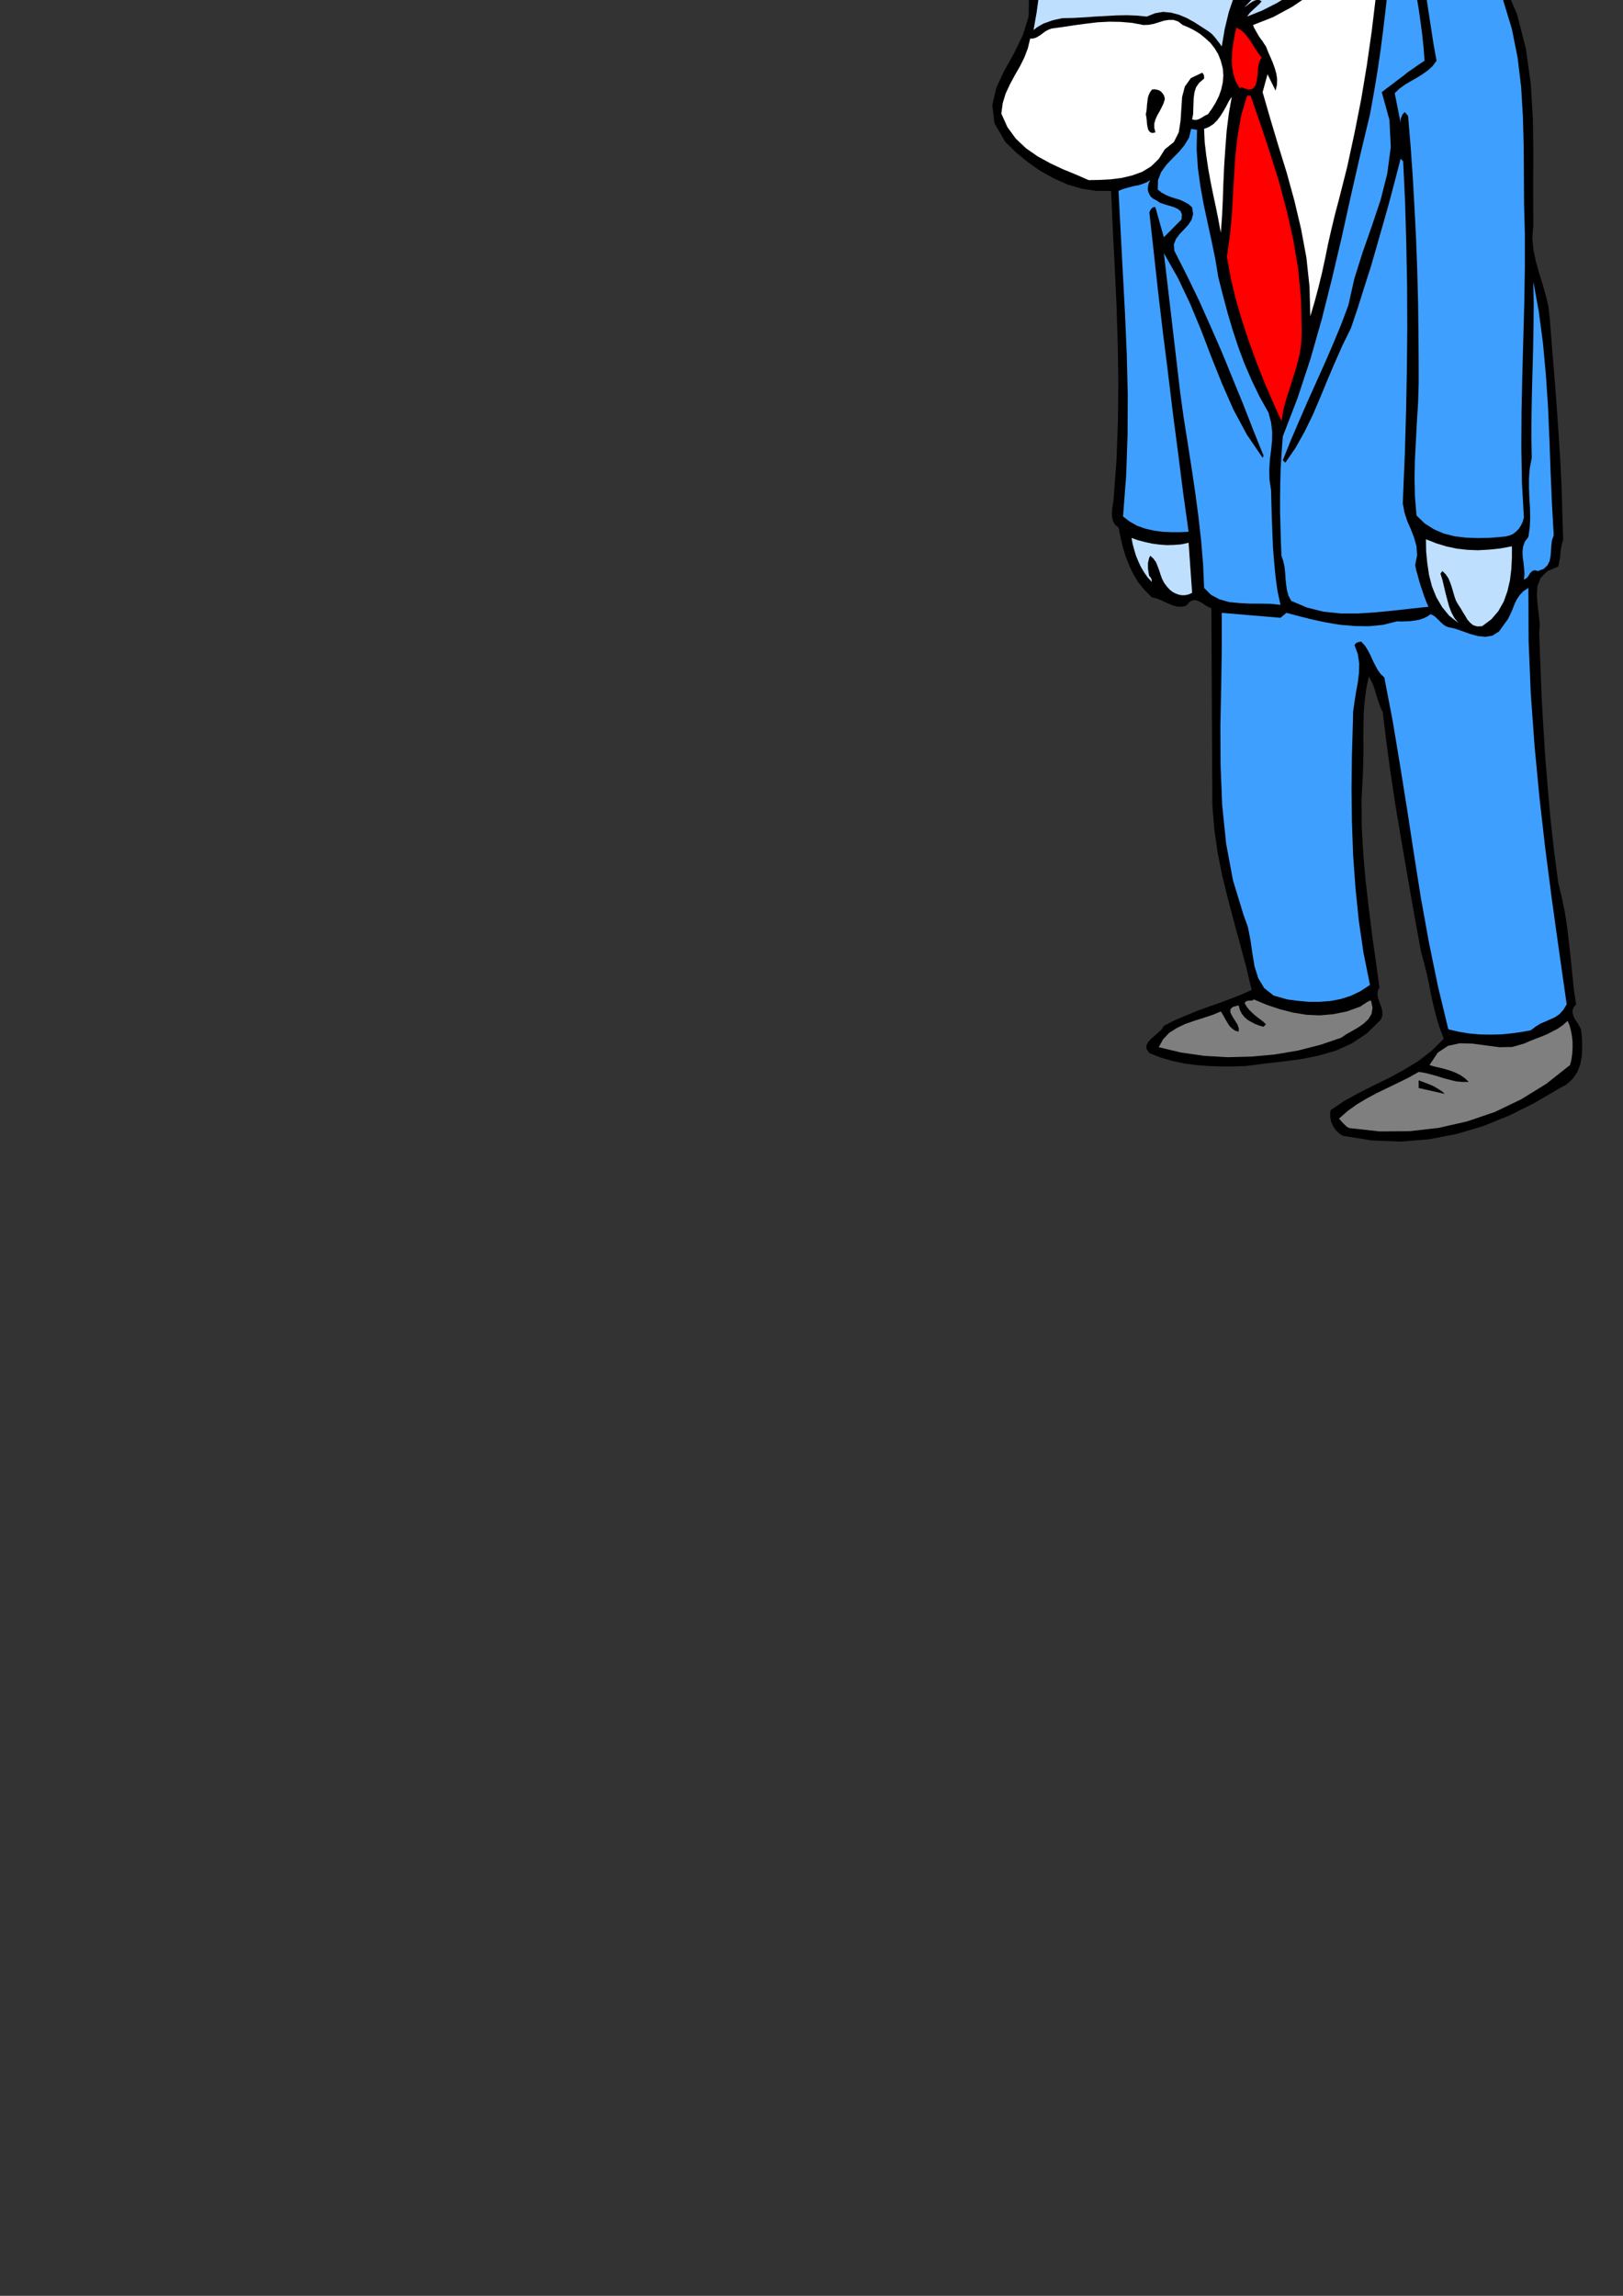 <?xml version="1.0" encoding="utf-8"?>
<!-- Created by UniConvertor 2.0rc4 (https://sk1project.net/) -->
<svg xmlns="http://www.w3.org/2000/svg" height="841.89pt" viewBox="0 0 595.276 841.89" width="595.276pt" version="1.1" xmlns:xlink="http://www.w3.org/1999/xlink" id="a93cca8f-f60e-11ea-8591-dcc15c148e23">

<rect x="0" y="0" width="595.276" height="841.89" fill="#333333" stroke="none"/>

<g>
	<path style="fill:none;" d="M 297.638,420.945 L 297.638,-159.231 581.534,-159.231 581.534,420.945 297.638,420.945 Z" />
	<path style="fill:#000000;" d="M 483.11,-147.711 L 484.118,-143.031 484.838,-138.351 485.27,-133.743 485.414,-129.135 485.27,-124.455 484.838,-119.919 484.118,-115.239 483.11,-110.559 483.11,-110.559 486.854,-103.503 490.958,-96.519 494.99,-89.319 498.59,-82.047 501.398,-74.559 502.838,-66.783 502.622,-58.719 500.246,-50.223 500.246,-50.223 501.542,-49.431 502.91,-48.567 504.278,-47.559 505.574,-46.407 506.726,-45.111 507.662,-43.743 508.454,-42.159 508.958,-40.575 508.958,-40.575 509.894,-33.231 509.894,-33.231 514.214,-31.215 518.462,-29.199 522.782,-27.111 527.03,-25.023 531.35,-22.935 535.598,-20.919 539.99,-18.975 544.31,-17.031 544.31,-17.031 551.51,-6.303 556.478,5.433 559.646,17.817 561.446,30.777 562.238,43.953 562.382,57.129 562.31,70.089 562.382,82.617 562.382,82.617 562.022,87.081 562.382,91.401 563.246,95.577 564.398,99.753 565.694,103.929 566.918,108.177 567.926,112.425 568.43,116.889 568.43,116.889 569.222,127.329 570.086,137.697 570.878,147.993 571.598,158.217 572.246,168.369 572.75,178.377 573.038,188.313 573.326,198.105 573.326,198.105 572.894,199.257 572.678,200.481 572.462,201.633 572.318,202.857 572.246,204.009 572.03,205.233 571.814,206.529 571.526,207.753 571.526,207.753 567.494,209.481 565.046,211.929 563.894,214.881 563.678,218.265 563.966,221.793 564.398,225.465 564.758,228.993 564.542,232.233 564.542,232.233 564.974,243.681 565.406,255.129 566.054,266.505 566.774,277.881 567.71,289.329 568.718,300.705 570.014,312.225 571.526,323.673 571.526,323.673 572.822,329.073 573.974,334.617 574.838,340.305 575.486,346.065 576.134,351.825 576.71,357.513 577.286,363.057 578.078,368.313 578.078,368.313 577.142,369.465 576.71,370.617 576.854,371.769 577.214,372.921 577.862,374.073 578.654,375.225 579.302,376.377 579.878,377.457 579.878,377.457 580.238,380.841 580.31,384.153 580.166,387.321 579.59,390.417 578.51,393.153 576.854,395.601 574.55,397.689 571.526,399.345 571.526,399.345 562.814,404.457 553.742,408.993 544.166,412.881 534.302,415.833 524.15,417.777 513.71,418.641 503.126,418.209 492.398,416.481 492.398,416.481 491.174,415.617 490.166,414.681 489.302,413.529 488.654,412.377 488.15,411.081 487.934,409.785 487.862,408.489 488.006,407.121 488.006,407.121 493.046,403.737 498.374,400.785 503.774,398.049 509.246,395.385 514.718,392.433 519.974,389.265 524.942,385.449 529.55,380.913 529.55,380.913 528.11,377.169 526.886,373.281 525.878,369.249 524.942,365.145 524.15,361.041 523.286,357.009 522.278,352.977 521.198,349.017 521.198,349.017 519.182,338.001 517.238,327.057 515.366,316.257 513.494,305.385 511.694,294.513 510.038,283.497 508.526,272.409 507.158,261.177 507.158,261.177 506.438,259.593 505.79,257.937 505.214,256.209 504.71,254.481 504.206,252.825 503.63,251.169 502.91,249.585 502.046,248.073 502.046,248.073 501.11,252.609 500.534,257.001 500.174,261.393 500.102,265.713 500.03,270.033 500.102,274.425 500.03,278.817 499.886,283.425 499.886,283.425 499.382,293.289 499.454,303.297 500.03,313.233 500.894,323.169 502.046,333.105 503.27,342.969 504.638,352.617 505.934,362.121 505.934,362.121 505.286,363.489 505.214,364.929 505.574,366.369 506.078,367.881 506.654,369.393 507.014,370.905 507.014,372.489 506.438,373.929 506.438,373.929 501.326,378.969 495.782,382.641 489.878,385.305 483.614,387.105 477.134,388.401 470.51,389.265 463.67,390.057 456.902,390.921 456.902,390.921 452.366,391.065 447.83,391.065 443.294,390.921 438.758,390.561 434.366,389.985 429.974,389.049 425.726,387.825 421.55,386.169 421.55,386.169 420.542,384.729 420.47,383.361 421.118,382.137 422.198,380.913 423.566,379.761 424.862,378.609 426.086,377.457 426.878,376.161 426.878,376.161 430.694,374.217 434.726,372.489 438.758,370.833 442.862,369.321 446.966,367.881 451.07,366.369 455.102,364.785 459.062,363.057 459.062,363.057 457.118,354.777 454.886,346.497 452.654,338.217 450.422,329.793 448.334,321.297 446.606,312.729 445.382,304.089 444.662,295.233 444.662,295.233 444.302,223.089 444.302,223.089 443.078,222.513 441.854,221.793 440.702,221.001 439.622,220.425 438.47,220.065 437.39,220.137 436.238,220.785 435.014,222.153 435.014,222.153 433.286,222.513 431.702,222.441 430.118,222.009 428.606,221.361 427.094,220.713 425.582,219.993 424.07,219.417 422.486,219.057 422.486,219.057 419.822,216.393 417.518,213.585 415.646,210.489 414.134,207.249 412.838,203.937 411.758,200.481 410.966,196.953 410.246,193.425 410.246,193.425 409.022,192.489 408.302,191.265 407.942,189.969 407.798,188.529 407.87,187.017 408.086,185.577 408.302,184.137 408.446,182.841 408.446,182.841 409.526,168.441 410.03,154.257 410.174,140.217 409.958,126.249 409.526,112.281 408.878,98.313 408.158,84.273 407.51,70.017 407.51,70.017 402.182,70.017 396.926,69.225 391.67,67.713 386.63,65.481 381.662,62.745 377.054,59.505 372.662,55.905 368.702,52.017 368.702,52.017 364.742,45.177 363.95,38.625 365.39,32.289 368.342,25.953 371.87,19.617 375.11,12.993 377.27,6.153 377.414,-1.191 377.414,-1.191 377.63,-4.215 377.126,-6.951 376.046,-9.543 374.606,-11.991 373.022,-14.511 371.51,-16.959 370.214,-19.551 369.422,-22.359 369.422,-22.359 368.99,-26.895 368.342,-31.431 367.478,-35.823 366.254,-40.071 364.67,-44.175 362.87,-48.207 360.638,-52.095 358.118,-55.839 358.118,-55.839 357.182,-57.711 356.606,-59.655 356.246,-61.743 356.03,-63.903 355.886,-66.063 355.886,-68.079 355.742,-70.023 355.598,-71.751 355.598,-71.751 352.358,-72.039 349.622,-73.119 347.03,-74.631 344.654,-76.359 342.206,-78.159 339.686,-79.599 336.95,-80.607 333.71,-80.823 333.71,-80.823 332.126,-77.439 330.83,-73.911 329.822,-70.311 329.03,-66.639 328.238,-62.895 327.518,-59.223 326.51,-55.551 325.358,-52.023 325.358,-52.023 324.494,-50.511 323.63,-49.863 322.622,-49.719 321.614,-50.079 320.534,-50.727 319.454,-51.519 318.446,-52.311 317.51,-52.959 317.51,-52.959 313.766,-58.071 310.454,-63.399 307.502,-69.015 304.982,-74.847 302.75,-80.751 301.022,-86.943 299.654,-93.207 298.718,-99.615 298.718,-99.615 298.862,-101.343 299.294,-103.071 300.014,-104.655 300.878,-106.239 301.886,-107.607 302.966,-108.975 304.118,-110.127 305.27,-111.135 305.27,-111.135 308.87,-114.159 312.47,-117.327 315.926,-120.639 319.526,-123.951 323.126,-127.047 326.87,-129.927 330.83,-132.519 335.006,-134.607 335.006,-134.607 339.038,-134.247 342.782,-133.023 346.31,-131.223 349.622,-128.991 352.862,-126.615 356.03,-124.167 359.342,-121.935 362.87,-120.207 362.87,-120.207 364.526,-119.415 366.254,-118.479 367.91,-117.543 369.638,-116.751 371.438,-116.031 373.166,-115.527 375.038,-115.311 376.91,-115.455 376.91,-115.455 376.91,-113.655 376.91,-113.655 377.918,-114.159 378.926,-115.023 379.862,-116.031 380.798,-117.183 381.734,-118.407 382.742,-119.703 383.75,-120.927 384.758,-122.007 384.758,-122.007 387.35,-123.519 389.87,-125.103 392.462,-126.615 395.054,-128.127 397.718,-129.423 400.454,-130.575 403.262,-131.439 406.286,-132.087 406.286,-132.087 407.15,-135.543 408.518,-138.927 410.39,-142.167 412.55,-145.263 415.142,-147.999 418.022,-150.375 421.19,-152.175 424.646,-153.543 424.646,-153.543 430.478,-153.543 436.238,-153.039 441.854,-152.319 447.398,-151.671 452.726,-151.383 457.982,-151.815 462.95,-153.327 467.846,-156.063 467.846,-156.063 470.222,-156.783 472.598,-156.855 474.974,-156.279 477.062,-155.199 479.006,-153.759 480.734,-151.959 482.102,-149.943 483.11,-147.711 483.11,-147.711 483.11,-147.711 483.11,-147.711 483.11,-147.711 Z" />
	<path style="fill:#bfdfff;" d="M 479.294,-147.711 L 481.526,-141.447 482.102,-135.039 481.598,-128.631 480.662,-122.295 479.87,-116.031 479.942,-110.055 481.382,-104.295 484.982,-98.895 484.982,-98.895 488.942,-93.351 492.398,-87.303 495.278,-80.967 497.438,-74.415 498.662,-67.647 498.95,-60.807 498.086,-53.967 495.854,-47.127 495.854,-47.127 494.99,-45.399 494.27,-43.671 493.622,-41.871 493.046,-40.071 492.542,-38.271 491.966,-36.543 491.318,-34.815 490.598,-33.231 490.598,-33.231 491.75,-33.951 492.686,-34.887 493.478,-35.967 494.126,-37.191 494.774,-38.487 495.422,-39.783 496.214,-41.151 497.15,-42.375 497.15,-42.375 497.222,-39.711 497.654,-37.335 498.158,-35.103 498.662,-32.943 498.878,-30.855 498.662,-28.695 497.87,-26.463 496.214,-23.943 496.214,-23.943 492.398,-18.903 488.15,-14.151 483.614,-9.759 478.718,-5.727 473.606,-2.127 468.35,1.113 462.95,3.849 457.406,6.081 457.406,6.081 457.91,5.361 458.486,4.641 459.206,3.921 459.926,3.273 460.646,2.625 461.366,1.977 462.086,1.257 462.734,0.465 462.734,0.465 461.942,0.033 461.078,-0.039 460.214,0.177 459.35,0.609 458.558,1.113 457.766,1.689 457.046,2.265 456.47,2.625 456.47,2.625 470.51,-12.135 470.51,-12.135 468.854,-11.991 467.27,-11.559 465.758,-10.695 464.246,-9.687 462.878,-8.535 461.438,-7.239 460.07,-6.015 458.702,-4.863 458.702,-4.863 460.07,-7.815 461.942,-10.623 463.958,-13.215 466.118,-15.879 468.062,-18.543 469.718,-21.351 470.942,-24.447 471.446,-27.975 471.446,-27.975 470.51,-28.911 470.51,-28.911 465.974,-23.871 461.942,-18.615 458.414,-13.215 455.318,-7.527 452.798,-1.767 450.71,4.353 449.198,10.617 448.118,17.025 448.118,17.025 447.686,16.449 447.182,15.729 446.606,15.009 445.958,14.145 445.31,13.353 444.59,12.561 443.798,11.913 443.006,11.337 443.006,11.337 440.558,9.753 437.966,8.097 435.23,6.585 432.494,5.433 429.542,4.641 426.59,4.353 423.638,4.857 420.614,6.081 420.614,6.081 417.014,5.721 413.342,5.577 409.454,5.649 405.566,5.865 401.534,6.081 397.574,6.369 393.614,6.585 389.654,6.657 389.654,6.657 388.358,6.945 386.99,7.233 385.622,7.593 384.254,8.097 382.814,8.601 381.518,9.321 380.222,10.113 379.07,11.049 379.07,11.049 380.222,4.497 381.158,-2.415 381.95,-9.543 382.814,-16.743 383.606,-24.015 384.542,-31.215 385.622,-38.199 386.918,-44.967 386.918,-44.967 388.142,-48.639 388.79,-52.311 388.934,-56.055 388.502,-59.799 387.566,-63.327 386.054,-66.855 384.182,-70.023 381.806,-72.975 381.806,-72.975 380.51,-73.695 379.214,-74.343 377.918,-74.919 376.622,-75.351 375.398,-75.567 374.102,-75.639 372.662,-75.351 371.294,-74.847 371.294,-74.847 368.63,-73.047 366.542,-70.959 364.814,-68.655 363.518,-66.135 362.654,-63.399 362.222,-60.519 362.15,-57.423 362.51,-54.255 362.51,-54.255 361.574,-56.127 360.782,-58.287 360.134,-60.519 359.702,-62.895 359.486,-65.199 359.414,-67.503 359.558,-69.663 359.99,-71.751 359.99,-71.751 359.774,-73.335 359.558,-75.207 359.342,-77.079 359.27,-79.095 359.342,-81.039 359.63,-82.983 360.422,-84.639 361.574,-86.079 361.574,-86.079 363.662,-87.591 365.894,-88.527 368.198,-88.815 370.502,-88.815 372.878,-88.599 375.254,-88.383 377.63,-88.239 380.006,-88.311 380.006,-88.311 380.726,-88.239 381.374,-88.239 381.878,-88.383 382.382,-88.527 382.814,-88.599 383.318,-88.743 383.822,-88.743 384.398,-88.671 384.398,-88.671 382.814,-89.895 381.23,-90.831 379.502,-91.479 377.63,-91.911 375.758,-92.199 373.814,-92.343 371.87,-92.487 369.998,-92.703 369.998,-92.703 370.358,-95.655 371.294,-98.391 372.734,-100.983 374.462,-103.503 376.334,-105.951 378.206,-108.399 379.934,-110.919 381.302,-113.655 381.302,-113.655 383.822,-116.247 386.486,-118.695 389.294,-120.927 392.246,-122.871 395.27,-124.599 398.366,-126.111 401.678,-127.479 404.99,-128.631 404.99,-128.631 406.502,-123.807 409.022,-119.703 412.118,-116.103 415.646,-112.719 419.246,-109.407 422.558,-105.879 425.294,-101.919 427.238,-97.455 427.238,-97.455 428.894,-95.223 430.91,-93.351 433.142,-91.767 435.518,-90.471 438.038,-89.463 440.702,-88.815 443.294,-88.383 445.958,-88.311 445.958,-88.311 447.974,-90.903 449.702,-93.639 451.214,-96.447 452.582,-99.255 453.95,-102.135 455.246,-105.015 456.686,-107.751 458.342,-110.559 458.342,-110.559 459.206,-109.479 459.926,-109.191 460.646,-109.335 461.294,-109.839 462.014,-110.415 462.806,-110.847 463.742,-110.775 464.894,-110.199 464.894,-110.199 465.11,-110.991 465.254,-111.927 465.254,-112.863 465.254,-113.871 465.182,-114.879 465.254,-115.815 465.326,-116.751 465.614,-117.615 465.614,-117.615 466.19,-116.535 466.478,-115.455 466.55,-114.303 466.478,-113.151 466.55,-112.143 466.766,-111.135 467.342,-110.415 468.35,-109.839 468.35,-109.839 469.142,-113.439 469.502,-117.039 469.646,-120.495 469.79,-123.951 470.078,-127.263 470.726,-130.503 472.022,-133.671 473.966,-136.767 473.966,-136.767 472.598,-136.911 471.374,-136.479 470.15,-135.687 469.07,-134.535 467.99,-133.239 467.054,-131.943 466.118,-130.647 465.254,-129.495 465.254,-129.495 462.374,-125.031 459.566,-120.495 456.83,-116.031 454.238,-111.495 451.646,-106.887 449.342,-102.207 447.11,-97.455 445.238,-92.703 445.238,-92.703 443.798,-92.055 442.43,-91.983 441.134,-92.343 439.838,-92.919 438.542,-93.711 437.246,-94.503 435.95,-95.223 434.654,-95.799 434.654,-95.799 432.134,-99.399 429.47,-102.927 426.662,-106.527 423.71,-109.983 420.686,-113.439 417.59,-116.823 414.566,-120.063 411.542,-123.303 411.542,-123.303 410.102,-125.535 409.67,-127.911 409.886,-130.215 410.534,-132.591 411.47,-134.967 412.55,-137.343 413.486,-139.719 414.062,-142.023 414.062,-142.023 418.598,-146.559 423.638,-149.151 429.182,-150.231 435.086,-150.231 441.134,-149.583 447.326,-148.791 453.518,-148.287 459.566,-148.647 459.566,-148.647 461.51,-149.151 463.382,-149.943 465.038,-150.879 466.766,-151.887 468.494,-152.823 470.294,-153.471 472.238,-153.759 474.398,-153.543 474.398,-153.543 479.294,-147.711 479.294,-147.711 479.294,-147.711 479.294,-147.711 Z" />
	<path style="fill:#000000;" d="M 446.822,-144.255 L 446.03,-143.319 445.022,-142.671 443.798,-142.455 442.502,-142.383 441.134,-142.455 439.766,-142.671 438.47,-142.815 437.246,-142.959 437.246,-142.959 437.246,-145.551 437.246,-145.551 438.326,-144.831 439.478,-144.399 440.702,-144.183 441.926,-144.039 443.222,-144.039 444.446,-144.111 445.67,-144.255 446.822,-144.255 446.822,-144.255 446.822,-144.255 446.822,-144.255 446.822,-144.255 Z" />
	<path style="fill:#000000;" d="M 455.246,-142.023 L 452.942,-140.511 450.278,-139.503 447.326,-138.855 444.302,-138.567 441.134,-138.567 437.966,-138.783 434.942,-139.071 432.134,-139.503 432.134,-139.503 431.414,-139.935 430.694,-140.295 429.83,-140.727 429.11,-141.231 428.462,-141.807 427.958,-142.455 427.742,-143.319 427.742,-144.255 427.742,-144.255 431.054,-142.383 434.438,-141.231 437.966,-140.655 441.566,-140.511 445.094,-140.655 448.622,-141.087 452.006,-141.591 455.246,-142.023 455.246,-142.023 455.246,-142.023 455.246,-142.023 455.246,-142.023 Z" />
	<path style="fill:#bfdfff;" d="M 358.118,-118.911 L 360.422,-118.047 362.654,-116.823 364.886,-115.527 367.19,-114.231 369.422,-113.223 371.87,-112.575 374.318,-112.503 376.91,-113.295 376.91,-113.295 366.902,-97.455 366.902,-97.455 366.254,-97.527 365.606,-97.671 364.958,-97.959 364.382,-98.175 363.734,-98.247 363.158,-98.247 362.654,-98.031 362.15,-97.455 362.15,-97.455 362.078,-96.447 362.294,-95.799 362.726,-95.295 363.374,-94.863 364.022,-94.503 364.814,-94.143 365.462,-93.711 365.966,-93.063 365.966,-93.063 364.238,-92.775 362.654,-92.271 361.214,-91.479 359.846,-90.471 358.694,-89.319 357.614,-88.023 356.678,-86.583 355.958,-85.215 355.958,-85.215 355.814,-83.919 355.598,-82.695 355.382,-81.543 355.166,-80.463 355.094,-79.311 355.022,-78.159 355.166,-76.863 355.598,-75.567 355.598,-75.567 353.654,-75.927 351.926,-76.647 350.198,-77.655 348.614,-78.735 346.958,-79.887 345.374,-80.967 343.718,-81.903 341.918,-82.623 341.918,-82.623 335.006,-84.279 335.006,-84.279 334.862,-84.855 334.862,-85.503 335.006,-86.079 335.222,-86.727 335.582,-87.231 336.086,-87.663 336.734,-87.879 337.526,-87.951 337.526,-87.951 352.862,-102.711 352.862,-102.711 353.438,-102.351 354.086,-102.135 354.734,-101.847 355.382,-101.703 356.03,-101.487 356.75,-101.343 357.398,-101.199 358.118,-101.055 358.118,-101.055 357.326,-99.111 356.318,-97.311 355.022,-95.655 353.654,-93.999 352.214,-92.487 350.774,-90.903 349.406,-89.391 348.11,-87.951 348.11,-87.951 349.406,-86.511 349.406,-86.511 351.422,-88.023 353.438,-89.679 355.238,-91.407 356.966,-93.279 358.622,-95.151 360.206,-97.023 361.79,-98.823 363.374,-100.551 363.374,-100.551 360.566,-102.423 357.686,-104.079 354.662,-105.663 351.71,-107.247 348.83,-108.903 346.022,-110.775 343.358,-112.863 341.054,-115.455 341.054,-115.455 340.91,-116.463 340.982,-117.471 341.126,-118.407 341.27,-119.415 341.414,-120.279 341.342,-121.215 341.198,-122.079 340.694,-122.943 340.694,-122.943 339.758,-122.655 339.11,-122.223 338.534,-121.647 338.174,-120.999 337.814,-120.279 337.598,-119.487 337.382,-118.767 337.166,-118.047 337.166,-118.047 337.454,-113.799 337.094,-109.695 336.374,-105.735 335.294,-101.775 334.07,-97.887 332.846,-93.999 331.766,-90.039 330.974,-86.079 330.974,-86.079 330.47,-85.575 330.11,-84.927 329.894,-84.279 329.822,-83.415 329.75,-82.551 329.678,-81.615 329.534,-80.751 329.318,-79.959 329.318,-79.959 322.766,-54.615 322.766,-54.615 321.758,-54.615 320.75,-54.975 319.814,-55.623 318.95,-56.415 318.158,-57.351 317.366,-58.359 316.718,-59.295 316.214,-60.231 316.214,-60.231 313.622,-65.199 311.246,-70.239 309.158,-75.423 307.286,-80.679 305.702,-86.079 304.478,-91.479 303.542,-97.095 303.11,-102.711 303.11,-102.711 304.19,-104.151 305.27,-105.591 306.35,-106.959 307.502,-108.399 308.654,-109.695 310.022,-110.847 311.462,-111.855 313.118,-112.719 313.118,-112.719 312.038,-111.999 311.39,-111.135 311.03,-110.055 310.742,-108.975 310.526,-107.895 310.094,-106.887 309.374,-106.095 308.222,-105.447 308.222,-105.447 309.662,-104.007 309.662,-104.007 312.83,-108.255 316.07,-113.007 319.526,-117.903 323.198,-122.511 327.23,-126.399 331.694,-129.135 336.734,-130.431 342.494,-129.855 342.494,-129.855 358.118,-118.911 358.118,-118.911 358.118,-118.911 358.118,-118.911 Z" />
	<path style="fill:#000000;" d="M 314.414,-100.551 L 314.054,-100.551 314.054,-100.551 315.062,-102.495 316.214,-104.511 317.51,-106.599 318.806,-108.543 320.174,-110.559 321.686,-112.575 323.342,-114.519 324.998,-116.391 324.998,-116.391 323.774,-114.375 322.478,-112.359 321.182,-110.415 319.814,-108.471 318.446,-106.527 317.078,-104.511 315.71,-102.495 314.414,-100.551 314.414,-100.551 314.414,-100.551 314.414,-100.551 314.414,-100.551 Z" />
	<path style="fill:#ffffff;" d="M 345.374,-106.167 L 338.822,-98.895 338.822,-98.895 339.398,-99.975 340.118,-101.127 340.838,-102.351 341.558,-103.503 342.422,-104.583 343.358,-105.375 344.294,-105.951 345.374,-106.167 345.374,-106.167 345.374,-106.167 345.374,-106.167 345.374,-106.167 Z" />
	<path style="fill:#000000;" d="M 316.574,-97.959 L 316.574,-97.455 316.574,-97.023 316.502,-96.591 316.358,-96.159 316.142,-95.799 315.926,-95.439 315.638,-95.151 315.278,-94.863 315.278,-94.863 314.774,-94.863 314.774,-94.863 315.35,-96.375 315.998,-97.815 316.718,-99.111 317.438,-100.407 318.23,-101.631 319.166,-102.855 320.174,-104.151 321.326,-105.447 321.326,-105.447 321.038,-104.439 320.534,-103.503 319.958,-102.567 319.31,-101.703 318.59,-100.767 317.87,-99.831 317.15,-98.895 316.574,-97.959 316.574,-97.959 316.574,-97.959 316.574,-97.959 316.574,-97.959 Z" />
	<path style="fill:#ffffff;" d="M 337.166,-91.767 L 336.95,-92.487 336.95,-92.991 337.238,-93.207 337.598,-93.423 338.102,-93.567 338.606,-93.711 339.038,-93.999 339.398,-94.503 339.398,-94.503 348.47,-104.007 348.47,-104.007 347.102,-102.279 345.662,-100.479 344.222,-98.751 342.782,-97.095 341.27,-95.511 339.902,-94.071 338.534,-92.847 337.166,-91.767 337.166,-91.767 337.166,-91.767 337.166,-91.767 337.166,-91.767 Z" />
	<path style="fill:#000000;" d="M 355.022,-100.551 L 343.718,-88.311 341.918,-88.311 342.494,-90.471 342.494,-90.471 344.366,-91.911 345.878,-93.639 347.174,-95.511 348.326,-97.383 349.55,-98.967 350.99,-100.119 352.718,-100.767 355.022,-100.551 355.022,-100.551 355.022,-100.551 355.022,-100.551 355.022,-100.551 Z" />
	<path style="fill:#000000;" d="M 361.574,-94.503 L 360.854,-93.567 360.206,-92.487 359.414,-91.335 358.694,-90.183 357.83,-89.319 356.894,-88.599 355.814,-88.239 354.662,-88.311 354.662,-88.311 355.094,-89.247 355.67,-90.327 356.39,-91.551 357.182,-92.703 358.118,-93.711 359.126,-94.359 360.278,-94.647 361.574,-94.503 361.574,-94.503 361.574,-94.503 361.574,-94.503 361.574,-94.503 Z" />
	<path style="fill:#000000;" d="M 422.486,-93.063 L 420.974,-91.911 419.75,-90.615 418.742,-89.175 417.878,-87.591 417.23,-86.007 416.654,-84.423 416.222,-82.839 415.862,-81.399 415.862,-81.399 415.502,-81.111 415.142,-81.039 414.71,-81.039 414.35,-81.255 413.918,-81.471 413.63,-81.831 413.342,-82.191 413.198,-82.623 413.198,-82.623 413.774,-84.351 414.422,-86.079 415.142,-87.879 416.078,-89.535 417.086,-91.191 418.382,-92.559 419.822,-93.711 421.55,-94.503 421.55,-94.503 422.486,-93.063 422.486,-93.063 422.486,-93.063 422.486,-93.063 Z" />
	<path style="fill:#000000;" d="M 443.366,-78.303 L 446.606,-74.487 449.126,-70.311 450.998,-65.775 452.222,-61.023 452.798,-56.127 452.654,-51.159 451.79,-46.263 450.35,-41.439 450.35,-41.439 449.63,-39.783 448.838,-38.055 447.902,-36.399 446.75,-34.743 445.598,-33.159 444.158,-31.791 442.574,-30.567 440.918,-29.631 440.918,-29.631 439.262,-29.271 437.606,-29.199 436.022,-29.271 434.438,-29.559 432.926,-29.991 431.414,-30.423 429.902,-30.927 428.534,-31.431 428.534,-31.431 425.87,-33.591 423.638,-36.183 421.838,-38.919 420.326,-41.799 419.102,-44.967 418.022,-48.135 417.086,-51.375 416.294,-54.615 416.294,-54.615 415.862,-54.975 415.574,-55.263 415.214,-55.551 414.926,-55.839 414.638,-56.199 414.494,-56.559 414.494,-57.063 414.638,-57.711 414.638,-57.711 416.294,-58.647 416.294,-58.647 416.366,-61.527 416.582,-64.479 416.87,-67.359 417.302,-70.167 418.022,-72.831 419.102,-75.351 420.542,-77.727 422.486,-79.959 422.486,-79.959 423.71,-80.679 424.934,-81.543 426.23,-82.263 427.598,-82.911 428.966,-83.415 430.478,-83.703 432.062,-83.775 433.79,-83.559 433.79,-83.559 443.366,-78.303 443.366,-78.303 443.366,-78.303 443.366,-78.303 Z" />
	<path style="fill:#bfdfff;" d="M 442.502,-75.207 L 444.014,-73.479 445.238,-71.751 446.102,-69.807 446.894,-67.791 447.47,-65.775 447.974,-63.615 448.478,-61.527 449.054,-59.511 449.054,-59.511 447.614,-59.511 446.246,-59.367 444.95,-59.079 443.654,-58.791 442.43,-58.359 441.278,-57.783 440.126,-57.135 439.046,-56.415 439.046,-56.415 436.886,-56.343 434.51,-56.055 432.134,-55.767 429.614,-55.551 427.166,-55.407 424.79,-55.551 422.486,-55.983 420.254,-56.775 420.254,-56.775 419.894,-59.511 419.822,-62.391 419.822,-65.343 420.182,-68.295 420.83,-71.103 421.766,-73.767 423.206,-76.215 425.006,-78.303 425.006,-78.303 426.374,-79.023 427.742,-79.743 429.11,-80.319 430.478,-80.607 431.918,-80.823 433.358,-80.823 434.87,-80.535 436.526,-79.959 436.526,-79.959 437.246,-79.311 437.966,-78.735 438.686,-78.159 439.406,-77.583 440.126,-77.007 440.918,-76.431 441.71,-75.855 442.502,-75.207 442.502,-75.207 442.502,-75.207 442.502,-75.207 442.502,-75.207 Z" />
	<path style="fill:#bfdfff;" d="M 384.398,-60.807 L 384.542,-59.655 384.902,-58.575 385.262,-57.351 385.55,-56.127 385.694,-55.047 385.55,-54.039 384.974,-53.103 384.038,-52.383 384.038,-52.383 382.022,-51.951 380.006,-51.447 377.918,-51.015 375.83,-50.583 373.742,-50.367 371.582,-50.223 369.422,-50.367 367.262,-50.727 367.262,-50.727 367.046,-53.607 366.83,-56.487 366.83,-59.511 367.118,-62.391 367.766,-65.127 368.99,-67.503 370.862,-69.591 373.454,-71.175 373.454,-71.175 375.758,-71.535 377.702,-71.031 379.286,-69.951 380.582,-68.367 381.59,-66.495 382.526,-64.479 383.462,-62.535 384.398,-60.807 384.398,-60.807 384.398,-60.807 384.398,-60.807 384.398,-60.807 Z" />
	<path style="fill:#ffff3f;" d="M 449.63,-56.415 L 449.27,-53.391 448.91,-50.439 448.406,-47.487 447.758,-44.679 446.822,-41.871 445.67,-39.279 444.086,-36.831 442.07,-34.527 442.07,-34.527 441.998,-35.463 441.782,-36.399 441.494,-37.263 440.99,-38.055 440.414,-38.775 439.766,-39.351 438.974,-39.855 438.11,-40.215 438.11,-40.215 437.03,-40.359 435.95,-40.359 434.942,-40.143 434.006,-39.783 433.142,-39.207 432.494,-38.487 431.918,-37.695 431.558,-36.759 431.558,-36.759 431.558,-34.023 431.558,-34.023 429.11,-35.391 427.166,-37.191 425.582,-39.351 424.286,-41.799 423.134,-44.319 422.198,-46.911 421.262,-49.575 420.254,-52.023 420.254,-52.023 423.854,-51.663 427.598,-51.519 431.414,-51.591 435.23,-51.951 438.974,-52.599 442.718,-53.535 446.246,-54.831 449.63,-56.415 449.63,-56.415 449.63,-56.415 449.63,-56.415 449.63,-56.415 Z" />
	<path style="fill:#ffff3f;" d="M 384.038,-49.359 L 383.822,-48.063 383.678,-46.839 383.534,-45.543 383.39,-44.319 383.174,-43.023 382.958,-41.727 382.598,-40.503 382.166,-39.279 382.166,-39.279 381.518,-39.711 380.798,-40.071 380.15,-40.287 379.358,-40.503 378.566,-40.575 377.702,-40.647 376.838,-40.647 376.046,-40.575 376.046,-40.575 373.454,-36.759 373.454,-36.759 372.59,-37.767 371.798,-38.847 370.934,-39.927 370.142,-41.007 369.494,-42.087 368.846,-43.311 368.414,-44.535 368.126,-45.831 368.126,-45.831 369.998,-45.903 371.942,-46.119 373.958,-46.407 376.046,-46.911 378.062,-47.415 380.078,-47.991 382.022,-48.639 384.038,-49.359 384.038,-49.359 384.038,-49.359 384.038,-49.359 384.038,-49.359 Z" />
	<path style="fill:#ffffff;" d="M 506.798,-26.175 L 505.862,-13.791 504.638,-1.263 503.126,11.337 501.326,23.937 499.238,36.465 496.79,48.849 494.126,61.161 491.102,73.113 491.102,73.113 489.662,78.513 488.366,83.913 487.142,89.241 486.062,94.569 484.91,99.897 483.614,105.225 482.174,110.625 480.59,115.953 480.59,115.953 480.302,105.153 479.15,94.425 477.206,83.985 474.758,73.617 471.95,63.393 468.854,53.385 465.902,43.521 463.094,33.801 463.094,33.801 464.894,27.249 467.846,33.225 467.846,33.225 468.35,31.137 468.422,29.049 468.134,27.033 467.558,25.017 466.838,23.001 465.974,20.985 465.11,19.041 464.318,17.025 464.318,17.025 463.67,16.089 463.094,15.153 462.374,14.217 461.726,13.281 461.15,12.273 460.574,11.265 459.998,10.257 459.566,9.177 459.566,9.177 466.91,6.297 473.966,2.481 480.662,-2.055 486.854,-7.311 492.542,-13.215 497.438,-19.695 501.47,-26.679 504.638,-34.023 504.638,-34.023 504.566,-35.463 504.566,-36.903 504.566,-38.271 504.494,-39.711 504.278,-41.007 503.846,-42.303 503.27,-43.455 502.478,-44.607 502.478,-44.607 504.062,-42.663 505.07,-40.575 505.574,-38.343 505.862,-35.967 505.934,-33.519 506.006,-31.071 506.222,-28.551 506.798,-26.175 506.798,-26.175 506.798,-26.175 506.798,-26.175 506.798,-26.175 Z" />
	<path style="fill:#bfdfff;" d="M 380.366,-29.271 L 378.206,-13.071 378.206,-13.071 376.838,-15.159 375.758,-17.391 374.75,-19.623 373.886,-21.927 373.166,-24.303 372.662,-26.751 372.302,-29.271 372.158,-31.863 372.158,-31.863 373.022,-31.143 373.958,-30.567 374.966,-30.063 376.046,-29.631 377.126,-29.343 378.206,-29.127 379.286,-29.127 380.366,-29.271 380.366,-29.271 380.366,-29.271 380.366,-29.271 380.366,-29.271 Z" />
	<path style="fill:#3f9fff;" d="M 516.446,-17.031 L 517.454,-12.135 518.462,-7.167 519.398,-2.199 520.262,2.769 520.982,7.737 521.63,12.705 522.134,17.529 522.494,22.281 522.494,22.281 520.406,23.649 518.462,25.017 516.446,26.385 514.574,27.897 512.63,29.337 510.686,30.849 508.742,32.289 506.798,33.801 506.798,33.801 509.606,43.953 510.11,53.889 508.814,63.681 506.366,73.329 503.126,82.977 499.742,92.625 496.718,102.273 494.558,111.921 494.558,111.921 491.822,119.193 488.87,126.321 485.774,133.449 482.606,140.505 479.438,147.561 476.342,154.689 473.318,161.745 470.51,168.801 470.51,168.801 471.446,169.665 471.446,169.665 475.19,164.193 478.502,158.289 481.526,152.097 484.262,145.689 486.926,139.209 489.662,132.801 492.47,126.465 495.494,120.345 495.494,120.345 498.014,112.857 500.39,105.297 502.838,97.665 505.07,89.889 507.302,82.113 509.534,74.193 511.622,66.273 513.71,58.209 513.71,58.209 514.646,59.145 514.646,59.145 515.366,74.409 515.798,89.673 516.086,104.793 516.158,119.913 516.014,135.033 515.726,150.225 515.294,165.561 514.646,181.041 514.646,181.041 514.502,184.641 515.15,188.025 516.158,191.121 517.526,194.217 518.678,197.241 519.542,200.337 519.758,203.649 519.038,207.249 519.038,207.249 519.47,209.265 520.046,211.209 520.55,213.153 521.126,215.025 521.774,216.897 522.422,218.841 523.142,220.713 523.934,222.513 523.934,222.513 517.742,223.161 511.334,223.881 504.782,224.529 498.23,224.961 491.75,224.961 485.414,224.313 479.366,222.801 473.606,220.353 473.606,220.353 472.598,218.481 472.022,216.465 471.734,214.449 471.518,212.361 471.374,210.201 471.158,208.041 470.726,205.953 470.006,203.793 470.006,203.793 469.79,198.465 469.646,193.137 469.502,187.809 469.502,182.481 469.574,177.081 469.718,171.537 470.078,165.849 470.51,160.017 470.51,160.017 475.91,145.977 480.662,131.577 484.838,116.889 488.582,101.985 492.11,87.009 495.422,72.033 498.878,56.913 502.478,41.937 502.478,41.937 503.846,34.377 505.142,26.673 506.294,18.897 507.302,11.121 508.238,3.201 509.102,-4.647 509.966,-12.567 510.83,-20.487 510.83,-20.487 510.974,-20.343 511.19,-20.127 511.406,-19.911 511.55,-19.695 511.694,-19.479 511.91,-19.407 512.126,-19.263 512.414,-19.263 512.414,-19.263 512.558,-20.271 512.486,-21.279 512.27,-22.359 511.982,-23.511 511.694,-24.519 511.478,-25.671 511.262,-26.823 511.19,-27.975 511.19,-27.975 513.278,-27.903 514.574,-27.111 515.294,-25.743 515.51,-24.087 515.582,-22.215 515.582,-20.271 515.87,-18.471 516.446,-17.031 516.446,-17.031 516.446,-17.031 516.446,-17.031 516.446,-17.031 Z" />
	<path style="fill:#3f9fff;" d="M 551.438,0.465 L 554.534,10.689 556.622,21.129 557.918,31.929 558.566,42.801 558.854,53.745 558.926,64.617 558.998,75.345 559.286,85.713 559.286,85.713 559.286,98.241 559.07,111.129 558.71,124.233 558.35,137.481 558.062,150.801 557.99,163.977 558.206,177.009 558.926,189.753 558.926,189.753 558.494,191.337 557.846,192.705 557.054,193.929 556.046,194.937 554.966,195.801 553.67,196.377 552.158,196.737 550.574,196.881 550.574,196.881 546.254,197.241 541.934,197.313 537.686,197.169 533.51,196.665 529.55,195.657 525.878,194.073 522.494,191.913 519.542,189.033 519.542,189.033 518.966,182.121 518.822,175.281 518.966,168.369 519.326,161.529 519.686,154.689 520.118,147.777 520.334,140.865 520.334,133.809 520.334,133.809 520.262,122.505 520.118,111.129 519.83,99.537 519.398,88.017 518.822,76.497 518.174,64.977 517.382,53.673 516.446,42.513 516.446,42.513 515.222,41.073 515.222,41.073 514.79,41.577 514.43,41.937 514.214,42.441 513.998,42.945 513.782,43.449 513.71,44.025 513.71,44.529 513.71,45.105 513.71,45.105 511.55,34.161 511.55,34.161 513.278,32.505 515.294,31.065 517.454,29.769 519.614,28.545 521.702,27.249 523.718,25.809 525.446,24.225 526.886,22.281 526.886,22.281 525.806,16.305 524.87,10.257 523.934,4.137 522.998,-1.983 521.99,-7.959 520.91,-14.007 519.614,-19.911 518.102,-25.815 518.102,-25.815 522.638,-23.007 527.606,-20.703 532.79,-18.471 537.83,-16.167 542.438,-13.359 546.47,-9.903 549.566,-5.367 551.438,0.465 551.438,0.465 551.438,0.465 551.438,0.465 551.438,0.465 Z" />
	<path style="fill:#ffffff;" d="M 447.758,22.281 L 448.478,25.017 448.694,27.681 448.478,30.273 447.902,32.865 447.038,35.313 445.886,37.617 444.518,39.849 443.006,41.937 443.006,41.937 442.286,42.225 441.638,42.585 440.99,43.017 440.342,43.377 439.622,43.737 438.902,43.953 438.11,43.953 437.246,43.809 437.246,43.809 437.606,41.865 437.678,39.921 437.75,37.833 437.822,35.817 438.11,33.801 438.686,32.001 439.838,30.345 441.638,28.833 441.638,28.833 441.638,28.545 441.638,28.257 441.638,27.969 441.566,27.681 441.494,27.393 441.35,27.177 441.134,26.889 440.918,26.673 440.918,26.673 436.814,28.617 434.582,31.713 433.574,35.529 433.286,39.849 432.998,44.313 432.35,48.489 430.55,52.089 427.238,54.753 427.238,54.753 425.006,58.281 422.198,61.017 418.886,63.033 415.286,64.329 411.326,65.265 407.294,65.769 403.262,65.985 399.302,66.057 399.302,66.057 394.694,64.041 389.942,62.097 385.19,59.865 380.582,57.345 376.334,54.393 372.59,50.865 369.494,46.617 367.262,41.649 367.262,41.649 367.766,37.833 368.846,34.305 370.43,30.921 372.158,27.681 374.03,24.441 375.686,21.129 376.982,17.745 377.846,14.145 377.846,14.145 378.854,14.145 379.862,13.857 380.798,13.353 381.806,12.705 382.742,11.985 383.678,11.337 384.686,10.833 385.622,10.473 385.622,10.473 389.87,9.897 394.118,9.249 398.366,8.673 402.614,8.169 406.862,7.953 411.038,8.025 415.214,8.385 419.39,9.177 419.39,9.177 421.262,9.105 423.206,8.745 425.078,8.169 426.878,7.593 428.678,7.305 430.406,7.305 432.134,7.881 433.79,9.177 433.79,9.177 435.878,10.041 438.038,11.121 440.126,12.417 442.07,14.001 443.942,15.729 445.526,17.745 446.822,19.905 447.758,22.281 447.758,22.281 447.758,22.281 447.758,22.281 447.758,22.281 Z" />
	<path style="fill:#ff0000;" d="M 462.734,21.057 L 461.87,22.713 461.438,24.801 461.222,27.177 461.006,29.409 460.502,31.281 459.494,32.577 457.838,32.865 455.246,32.001 455.246,32.001 454.67,32.361 454.67,32.361 453.23,29.841 452.366,27.177 451.862,24.369 451.79,21.489 451.934,18.609 452.366,15.657 452.87,12.849 453.446,10.113 453.446,10.113 454.886,10.905 456.254,11.985 457.406,13.353 458.558,14.865 459.494,16.377 460.502,18.033 461.582,19.617 462.734,21.057 462.734,21.057 462.734,21.057 462.734,21.057 462.734,21.057 Z" />
	<path style="fill:#000000;" d="M 427.238,36.321 L 426.734,37.977 426.014,39.489 425.222,41.001 424.43,42.369 423.782,43.809 423.35,45.321 423.35,46.833 423.782,48.561 423.782,48.561 422.558,48.777 421.766,48.417 421.19,47.697 420.902,46.617 420.686,45.465 420.614,44.241 420.47,43.017 420.254,41.937 420.254,41.937 420.47,40.857 420.614,39.633 420.686,38.409 420.83,37.257 420.974,36.105 421.262,34.953 421.766,33.873 422.486,32.865 422.486,32.865 423.35,32.721 424.214,32.865 425.006,33.081 425.726,33.513 426.302,34.089 426.806,34.809 427.094,35.529 427.238,36.321 427.238,36.321 427.238,36.321 427.238,36.321 427.238,36.321 Z" />
	<path style="fill:#ff0000;" d="M 458.702,35.097 L 462.23,45.321 465.686,55.689 468.998,66.273 471.878,77.001 474.326,87.945 476.198,98.961 477.206,110.265 477.422,121.641 477.422,121.641 477.278,125.889 476.63,130.065 475.622,134.097 474.398,138.129 473.102,142.161 471.806,146.193 470.726,150.225 470.006,154.401 470.006,154.401 466.766,147.201 463.67,140.001 460.79,132.657 458.054,125.169 455.534,117.537 453.302,109.905 451.43,102.057 449.99,94.137 449.99,94.137 451.07,86.649 451.79,79.161 452.222,71.601 452.654,64.041 453.158,56.553 454.022,49.209 455.318,42.009 457.406,35.097 457.406,35.097 458.702,35.097 458.702,35.097 458.702,35.097 458.702,35.097 Z" />
	<path style="fill:#ffffff;" d="M 447.758,85.353 L 446.894,80.673 445.958,75.993 444.95,71.313 444.014,66.633 443.15,61.881 442.43,57.057 441.854,52.233 441.638,47.265 441.638,47.265 443.438,46.545 445.094,45.465 446.462,44.097 447.686,42.441 448.766,40.713 449.774,38.913 450.71,37.113 451.79,35.457 451.79,35.457 450.71,41.577 449.918,47.913 449.414,54.465 448.982,61.017 448.694,67.497 448.478,73.833 448.19,79.809 447.758,85.353 447.758,85.353 447.758,85.353 447.758,85.353 447.758,85.353 Z" />
	<path style="fill:#3f9fff;" d="M 439.046,47.625 L 438.902,54.609 439.334,61.449 440.27,68.289 441.494,75.057 442.934,81.753 444.374,88.377 445.742,95.001 446.822,101.553 446.822,101.553 448.478,108.105 450.206,114.585 452.078,120.921 454.166,127.257 456.47,133.449 459.134,139.569 462.014,145.545 465.254,151.305 465.254,151.305 466.19,154.905 466.622,158.433 466.55,161.817 466.19,165.201 465.758,168.585 465.542,172.185 465.614,175.857 466.19,179.745 466.19,179.745 466.334,185.001 466.478,190.257 466.694,195.657 466.91,200.985 467.342,206.313 467.846,211.569 468.566,216.753 469.646,221.793 469.646,221.793 466.046,221.433 462.302,221.361 458.414,221.361 454.526,221.145 450.782,220.785 447.254,219.777 444.158,218.121 441.638,215.601 441.638,215.601 441.278,207.177 440.558,198.393 439.55,189.393 438.326,180.249 436.958,171.033 435.518,161.817 434.078,152.745 432.854,143.817 432.854,143.817 426.878,92.841 426.878,92.841 432.062,101.985 436.526,111.417 440.558,121.137 444.302,130.929 448.19,140.649 452.366,150.153 457.262,159.297 463.094,167.865 463.094,167.865 463.454,167.145 463.454,167.145 459.638,157.641 455.894,148.065 452.006,138.561 448.118,129.057 444.014,119.697 439.838,110.337 435.374,101.121 430.694,91.905 430.694,91.905 430.55,89.601 431.342,87.585 432.71,85.785 434.294,84.129 435.806,82.473 437.03,80.601 437.606,78.513 437.246,76.065 437.246,76.065 435.878,74.841 434.294,73.977 432.71,73.257 430.982,72.753 429.254,72.177 427.67,71.529 426.086,70.665 424.646,69.513 424.646,69.513 424.718,66.057 425.87,63.105 427.742,60.513 429.974,58.137 432.35,55.761 434.438,53.241 436.094,50.505 436.886,47.265 436.886,47.265 439.046,47.625 439.046,47.625 439.046,47.625 439.046,47.625 Z" />
	<path style="fill:#3f9fff;" d="M 421.91,66.057 L 421.406,66.993 421.118,68.001 420.974,69.153 421.118,70.233 421.55,71.241 422.126,72.177 422.99,72.897 424.142,73.473 424.142,73.473 425.438,74.337 427.094,74.913 428.75,75.417 430.478,75.921 431.918,76.569 432.998,77.433 433.502,78.657 433.358,80.457 433.358,80.457 426.878,87.009 423.782,76.065 423.782,76.065 423.422,75.921 423.134,75.993 422.774,76.137 422.414,76.425 422.126,76.785 421.838,77.217 421.694,77.577 421.55,77.865 421.55,77.865 423.134,92.121 424.718,106.593 426.446,121.281 428.318,136.113 430.118,151.017 432.062,165.849 433.934,180.609 435.95,195.009 435.95,195.009 432.854,195.153 429.614,195.153 426.374,195.009 423.206,194.577 420.038,193.857 417.014,192.777 414.35,191.265 411.902,189.393 411.902,189.393 413.054,174.417 413.558,159.513 413.63,144.609 413.27,129.777 412.622,114.945 411.83,100.041 411.038,85.137 410.246,70.017 410.246,70.017 411.542,69.441 412.982,69.009 414.494,68.577 416.006,68.217 417.59,67.929 419.102,67.425 420.542,66.849 421.91,66.057 421.91,66.057 421.91,66.057 421.91,66.057 421.91,66.057 Z" />
	<path style="fill:#3f9fff;" d="M 569.87,196.305 L 569.222,198.105 569.006,199.977 568.862,201.993 568.718,203.865 568.358,205.737 567.566,207.321 566.198,208.617 564.038,209.409 564.038,209.409 563.03,209.121 562.238,209.265 561.662,209.697 561.158,210.273 560.726,210.993 560.222,211.713 559.646,212.217 558.926,212.505 558.926,212.505 559.142,210.489 558.998,208.401 558.782,206.313 558.494,204.297 558.422,202.281 558.638,200.409 559.286,198.609 560.582,196.881 560.582,196.881 561.086,193.353 561.23,189.825 561.158,186.225 560.942,182.625 560.798,179.025 560.798,175.425 561.086,171.681 561.806,167.865 561.806,167.865 561.662,159.801 561.734,151.809 561.878,143.817 562.094,135.825 562.31,127.833 562.454,119.769 562.526,111.561 562.382,103.209 562.382,103.209 564.398,114.297 565.91,125.745 566.99,137.409 567.782,149.289 568.286,161.169 568.718,173.049 569.222,184.857 569.87,196.305 569.87,196.305 569.87,196.305 569.87,196.305 569.87,196.305 Z" />
	<path style="fill:#bfdfff;" d="M 435.95,199.041 L 437.246,217.401 437.246,217.401 435.95,217.977 434.654,218.265 433.43,218.265 432.278,218.049 431.126,217.617 430.046,217.041 429.038,216.249 428.102,215.241 428.102,215.241 427.022,213.801 426.23,212.289 425.654,210.705 425.15,209.121 424.574,207.609 423.998,206.169 423.062,204.873 421.91,203.793 421.91,203.793 421.478,204.585 421.262,205.521 421.046,206.457 421.046,207.465 421.046,208.473 421.19,209.481 421.334,210.417 421.55,211.281 421.55,211.281 421.766,211.497 421.982,211.713 422.126,212.001 422.27,212.217 422.342,212.505 422.414,212.793 422.414,213.081 422.486,213.441 422.486,213.441 420.902,211.713 419.606,209.841 418.454,207.897 417.518,205.881 416.654,203.793 416.006,201.633 415.43,199.473 414.998,197.241 414.998,197.241 417.374,198.105 419.894,198.753 422.486,199.329 425.15,199.689 427.886,199.905 430.622,199.833 433.286,199.617 435.95,199.041 435.95,199.041 435.95,199.041 435.95,199.041 435.95,199.041 Z" />
	<path style="fill:#bfdfff;" d="M 554.534,200.337 L 554.534,204.513 554.318,208.689 553.814,212.793 552.878,216.825 551.51,220.641 549.566,224.097 546.974,227.121 543.59,229.641 543.59,229.641 541.79,229.713 540.35,229.281 539.198,228.345 538.19,227.193 537.398,225.825 536.534,224.457 535.742,223.089 534.878,221.793 534.878,221.793 534.014,220.281 533.438,218.625 532.934,216.897 532.43,215.169 531.854,213.513 531.206,212.001 530.27,210.633 529.046,209.409 529.046,209.409 528.326,210.345 528.326,210.345 529.046,212.649 529.622,215.097 530.198,217.545 530.846,219.993 531.494,222.369 532.358,224.601 533.438,226.617 534.878,228.417 534.878,228.417 531.494,225.753 528.902,222.585 526.814,218.985 525.23,215.097 524.15,210.921 523.502,206.601 523.07,202.209 522.998,197.745 522.998,197.745 526.814,199.257 530.63,200.409 534.374,201.201 538.19,201.633 542.078,201.777 546.11,201.561 550.214,201.129 554.534,200.337 554.534,200.337 554.534,200.337 554.534,200.337 554.534,200.337 Z" />
	<path style="fill:#3f9fff;" d="M 574.622,368.313 L 573.326,370.401 571.958,371.913 570.374,372.993 568.646,373.785 566.846,374.577 564.974,375.369 563.246,376.449 561.446,377.817 561.446,377.817 557.918,378.465 554.174,378.969 550.358,379.329 546.47,379.401 542.582,379.329 538.694,378.969 534.878,378.321 531.206,377.457 531.206,377.457 527.39,361.617 524.078,345.489 521.126,329.145 518.534,312.729 516.014,296.313 513.422,280.113 510.758,264.129 507.734,248.433 507.734,248.433 506.366,247.137 505.286,245.625 504.35,243.897 503.486,242.169 502.694,240.369 501.758,238.569 500.678,236.841 499.31,235.329 499.31,235.329 498.878,235.329 498.518,235.401 498.158,235.473 497.87,235.617 497.51,235.761 497.222,235.977 497.006,236.265 496.79,236.553 496.79,236.553 498.014,239.865 498.518,243.249 498.446,246.705 498.014,250.233 497.366,253.761 496.79,257.433 496.286,261.033 496.214,264.633 496.214,264.633 495.854,276.945 495.71,289.185 495.854,301.425 496.286,313.521 497.15,325.617 498.374,337.641 500.102,349.449 502.478,361.185 502.478,361.185 498.95,363.489 495.35,365.217 491.678,366.369 487.862,367.089 483.974,367.377 480.014,367.377 476.054,367.017 472.166,366.513 472.166,366.513 467.126,365.073 463.67,362.337 461.51,358.737 460.142,354.417 459.35,349.665 458.63,344.697 457.694,339.945 456.11,335.553 456.11,335.553 452.222,322.809 449.702,309.273 448.262,295.161 447.686,280.761 447.614,266.289 447.902,251.961 448.118,238.065 448.118,224.745 448.118,224.745 469.646,226.545 471.806,224.745 471.806,224.745 476.486,225.969 481.382,227.193 486.422,228.273 491.606,229.137 496.862,229.569 502.118,229.641 507.302,229.137 512.414,227.841 512.414,227.841 513.998,227.913 515.654,227.841 517.31,227.769 518.966,227.553 520.55,227.265 522.062,226.761 523.43,226.113 524.654,225.249 524.654,225.249 525.446,225.537 526.238,226.041 526.958,226.689 527.75,227.481 528.542,228.273 529.334,228.993 530.198,229.569 531.206,230.001 531.206,230.001 533.582,230.505 536.318,231.441 539.126,232.449 542.006,233.241 544.814,233.529 547.406,233.097 549.782,231.585 551.798,228.777 551.798,228.777 553.022,227.121 553.958,225.249 554.75,223.449 555.47,221.577 556.334,219.777 557.414,218.193 558.782,216.753 560.582,215.601 560.582,215.601 560.654,235.041 561.446,254.265 562.814,273.273 564.614,292.281 566.774,311.217 569.222,330.081 571.886,349.161 574.622,368.313 574.622,368.313 574.622,368.313 574.622,368.313 574.622,368.313 Z" />
	<path style="fill:#7f7f7f;" d="M 498.95,369.105 L 499.382,368.817 499.886,368.457 500.318,368.169 500.822,367.881 501.254,367.521 501.758,367.305 502.262,367.017 502.838,366.873 502.838,366.873 503.414,369.537 503.054,371.769 501.902,373.713 500.174,375.369 498.086,376.809 495.854,378.105 493.694,379.329 491.894,380.553 491.894,380.553 484.262,383.145 476.126,385.233 467.63,386.673 458.99,387.465 450.206,387.681 441.566,387.177 433.07,385.953 425.006,384.009 425.006,384.009 426.59,381.129 428.822,378.753 431.558,377.025 434.654,375.513 437.966,374.361 441.35,373.281 444.662,372.201 447.758,370.905 447.758,370.905 448.406,371.913 449.054,373.065 449.702,374.217 450.35,375.297 451.07,376.377 452.006,377.241 453.014,377.961 454.31,378.321 454.31,378.321 454.382,377.169 453.878,375.729 452.942,374.217 452.006,372.705 451.286,371.337 451.286,370.113 452.15,369.249 454.31,368.673 454.31,368.673 454.742,370.329 455.462,371.769 456.47,372.993 457.622,374.001 458.99,374.793 460.358,375.513 461.87,376.089 463.454,376.521 463.454,376.521 464.318,375.585 464.318,375.585 463.382,374.721 462.302,373.857 461.222,373.065 460.142,372.201 459.134,371.265 458.126,370.257 457.262,369.177 456.47,367.809 456.47,367.809 456.902,367.305 457.334,367.089 457.766,366.945 458.198,366.945 458.558,366.945 458.99,366.945 459.422,366.801 459.926,366.513 459.926,366.513 464.75,368.529 469.502,370.113 474.326,371.337 479.222,372.129 484.046,372.345 489.014,371.913 493.982,370.905 498.95,369.105 498.95,369.105 498.95,369.105 498.95,369.105 498.95,369.105 Z" />
	<path style="fill:#7f7f7f;" d="M 575.846,390.561 L 567.206,397.401 557.99,403.089 548.27,407.769 538.118,411.225 527.678,413.601 516.878,414.825 506.006,414.897 494.918,413.673 494.918,413.673 494.414,413.457 493.91,413.097 493.406,412.665 492.902,412.161 492.398,411.657 491.966,411.153 491.534,410.649 491.102,410.217 491.102,410.217 494.198,407.481 497.582,405.033 501.182,402.873 504.926,400.857 508.814,398.985 512.702,397.113 516.518,395.241 520.334,393.081 520.334,393.081 522.638,393.441 524.942,394.017 527.246,394.665 529.478,395.385 531.71,395.961 534.014,396.537 536.318,396.753 538.694,396.753 538.694,396.753 537.254,395.385 535.598,394.233 533.87,393.369 531.998,392.649 530.126,392.073 528.182,391.569 526.238,391.137 524.294,390.561 524.294,390.561 527.39,385.953 531.134,383.505 535.454,382.569 540.134,382.713 545.03,383.361 549.926,384.009 554.606,383.937 558.926,382.713 558.926,382.713 561.086,381.777 563.246,380.913 565.334,380.121 567.422,379.257 569.366,378.249 571.31,377.241 573.182,375.945 574.982,374.361 574.982,374.361 575.702,376.089 576.206,378.033 576.566,380.049 576.782,382.209 576.782,384.369 576.638,386.529 576.35,388.617 575.846,390.561 575.846,390.561 575.846,390.561 575.846,390.561 575.846,390.561 Z" />
	<path style="fill:#000000;" d="M 529.91,401.145 L 520.334,398.985 520.334,396.177 520.334,396.177 521.558,396.609 522.854,397.113 524.15,397.617 525.374,398.121 526.598,398.769 527.75,399.489 528.902,400.209 529.91,401.145 529.91,401.145 529.91,401.145 529.91,401.145 529.91,401.145 Z" />
</g>
</svg>